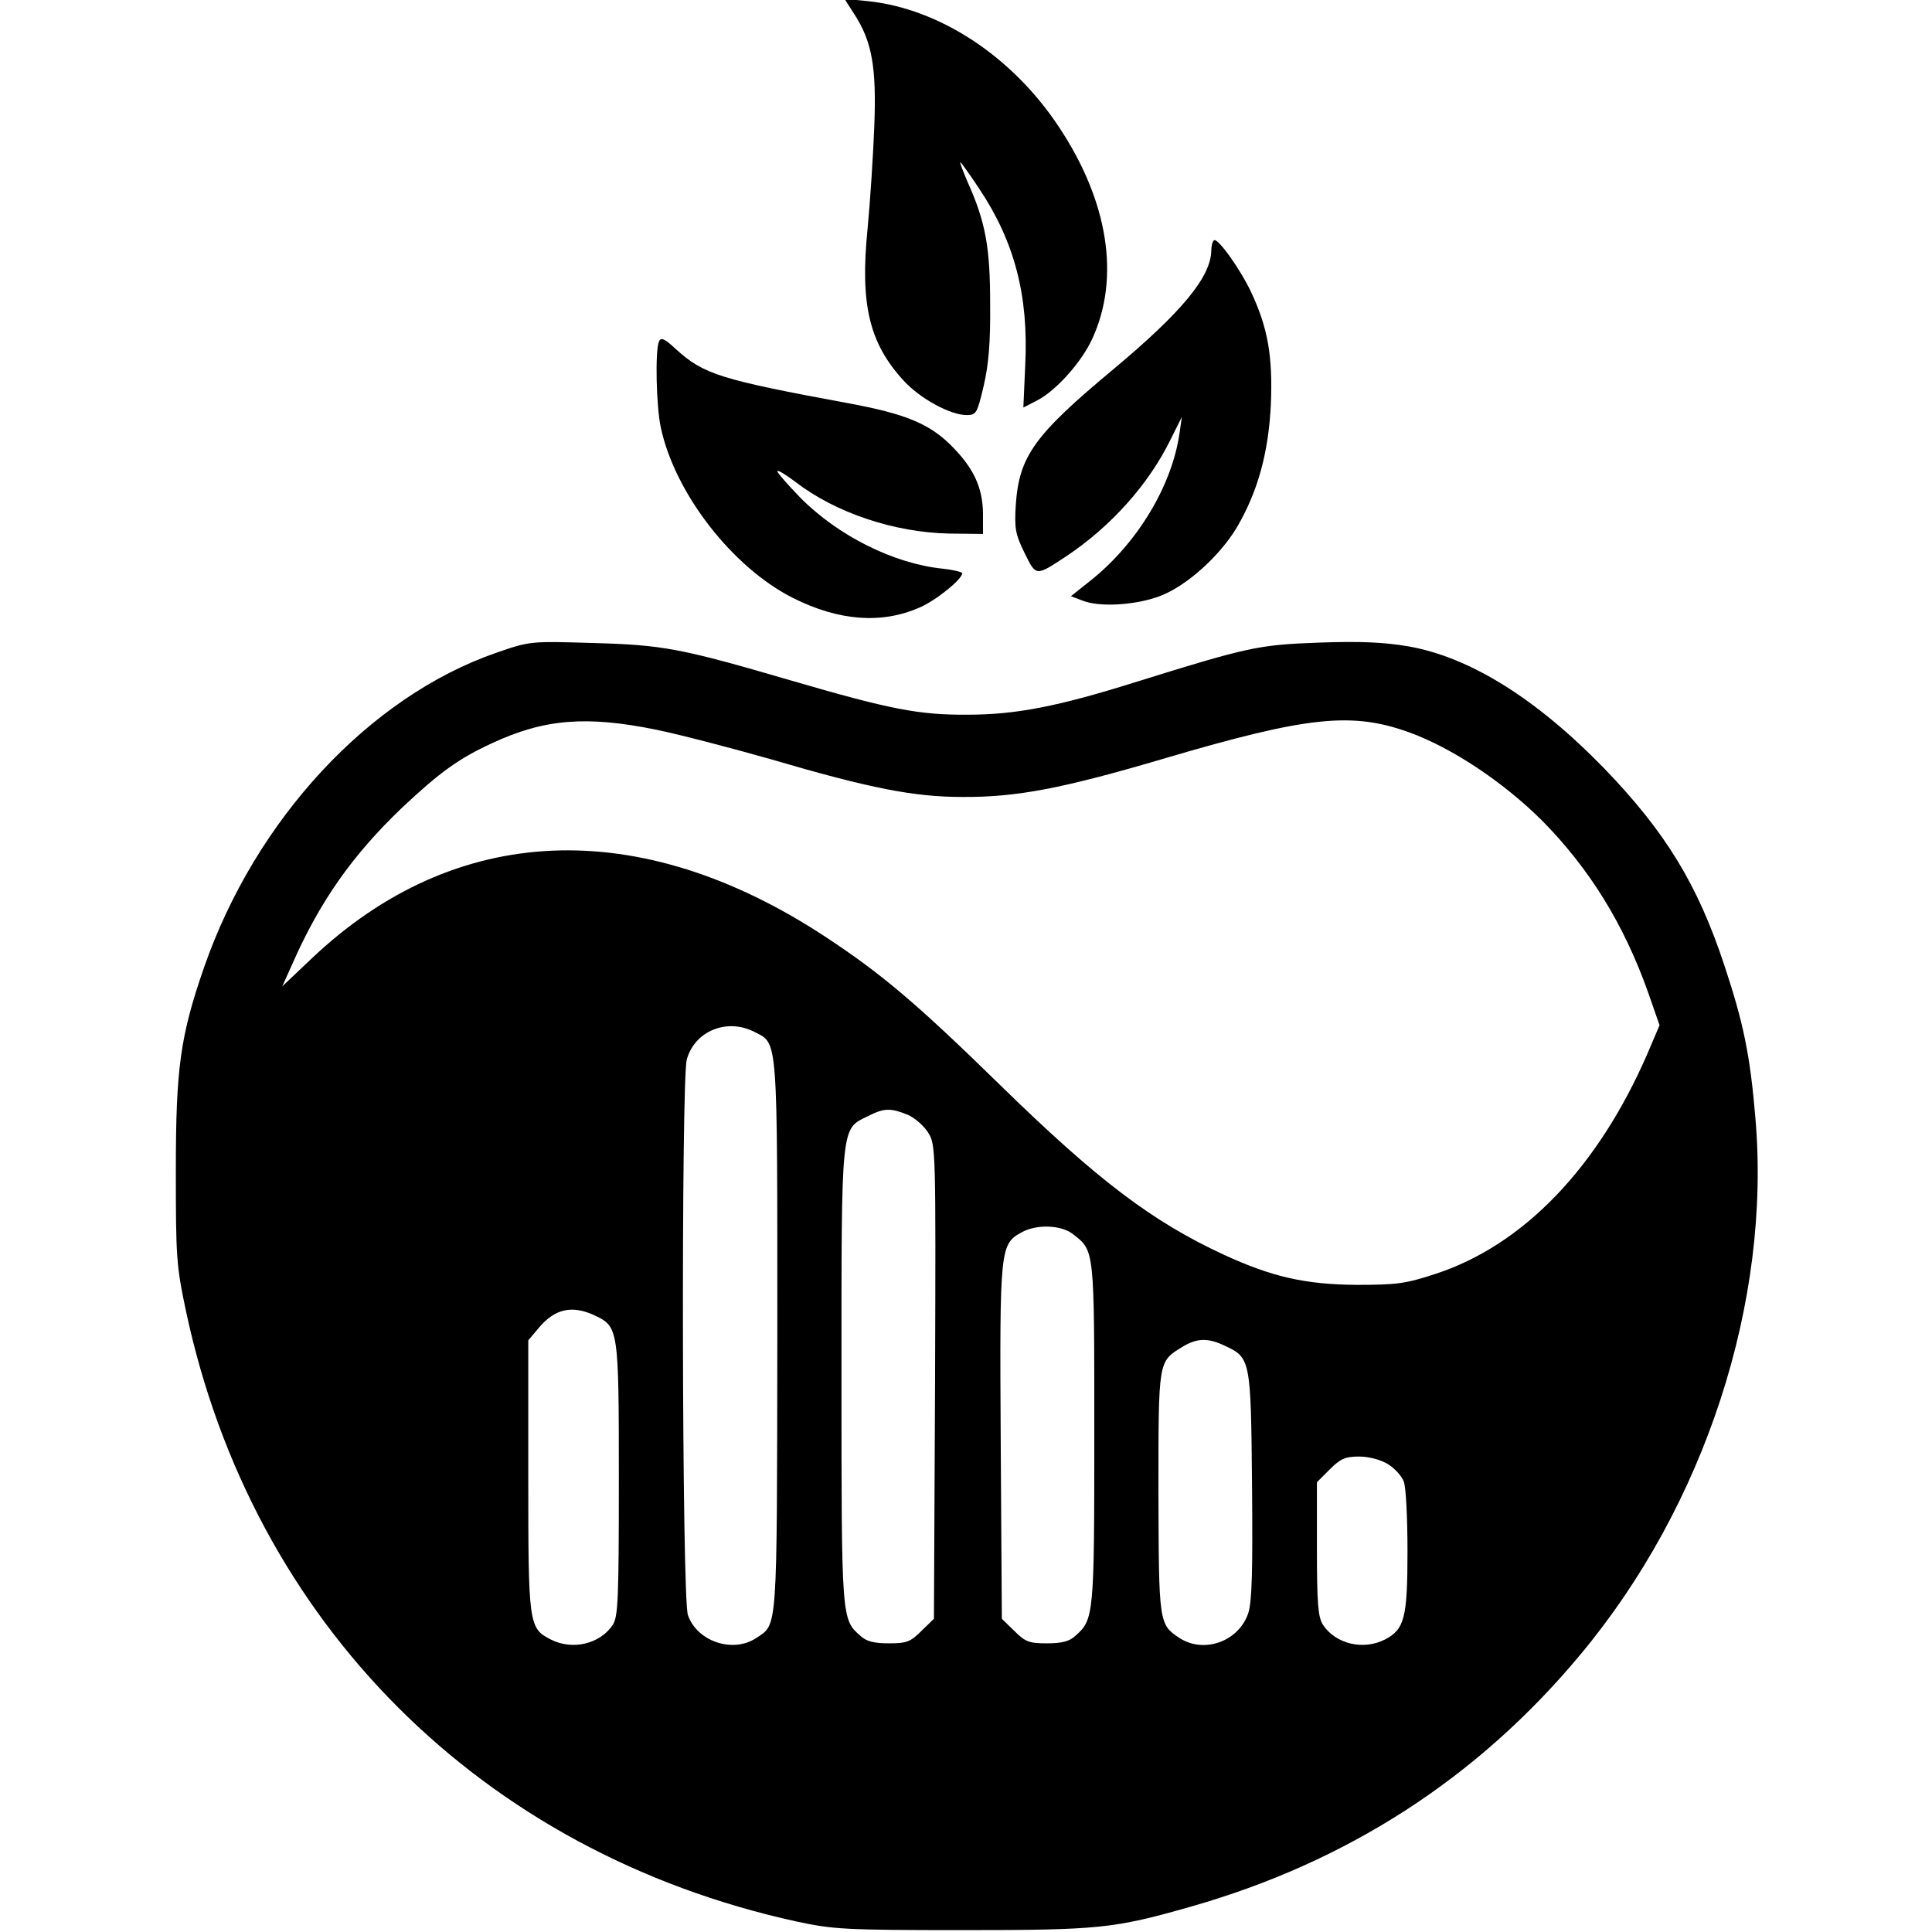 <?xml version="1.0" standalone="no"?>
<!DOCTYPE svg PUBLIC "-//W3C//DTD SVG 20010904//EN"
 "http://www.w3.org/TR/2001/REC-SVG-20010904/DTD/svg10.dtd">
<svg version="1.0" xmlns="http://www.w3.org/2000/svg"
 width="512pt" height="512pt" viewBox="0 0 512 512"
 preserveAspectRatio="xMidYMid meet">
<g transform="translate(0,512) scale(0.1,-0.1)"
fill="#000000" stroke="none">
<path d="M2263 5084 c48 -73 60 -142 54 -298 -3 -78 -11 -201 -18 -274 -20
-200 5 -302 96 -401 43 -47 123 -91 167 -91 25 0 28 5 45 78 13 56 18 115 17
217 0 149 -12 216 -59 321 -13 30 -22 54 -20 54 2 0 24 -31 50 -70 94 -141
131 -284 122 -467 l-5 -113 37 19 c50 26 118 102 146 164 74 162 42 364 -89
561 -124 187 -316 313 -506 333 l-62 6 25 -39z"/>
<path d="M3217 4483 c-4 -3 -7 -16 -7 -27 -1 -70 -78 -163 -260 -315 -209
-174 -249 -230 -258 -358 -4 -64 -1 -79 23 -128 31 -63 29 -63 111 -9 117 78
218 190 276 309 l30 60 -6 -42 c-20 -141 -113 -295 -239 -394 l-49 -39 29 -11
c45 -19 142 -13 206 11 70 26 158 105 204 181 56 95 85 199 91 329 5 126 -8
201 -52 295 -29 62 -90 147 -99 138z"/>
<path d="M1746 4214 c-10 -26 -7 -169 5 -226 37 -175 190 -372 351 -453 122
-61 235 -69 335 -25 44 19 113 75 113 91 0 3 -24 9 -52 12 -129 13 -277 87
-377 188 -33 34 -61 66 -61 70 0 5 21 -8 48 -28 106 -82 262 -134 407 -137
l90 -1 0 55 c-1 70 -26 122 -87 182 -57 56 -122 82 -268 109 -341 63 -385 77
-458 143 -32 30 -41 33 -46 20z"/>
<path d="M1315 3390 c-335 -116 -637 -440 -774 -833 -63 -182 -75 -266 -75
-537 0 -230 1 -253 27 -375 176 -826 783 -1434 1617 -1617 98 -21 128 -23 440
-23 362 0 402 4 605 62 415 118 761 341 1033 668 330 395 506 935 464 1422
-14 168 -32 253 -82 404 -71 215 -156 354 -319 523 -180 185 -355 294 -518
323 -65 11 -127 14 -238 10 -161 -6 -185 -11 -490 -106 -201 -63 -313 -85
-440 -85 -130 -1 -206 14 -470 91 -291 85 -338 94 -525 99 -164 5 -166 5 -255
-26z m425 -204 c63 -13 201 -49 306 -79 259 -76 376 -99 504 -99 144 -1 265
22 539 103 377 111 494 123 646 68 113 -41 248 -131 350 -232 127 -128 219
-277 283 -458 l30 -86 -32 -75 c-131 -302 -329 -508 -562 -584 -79 -26 -103
-29 -209 -29 -136 1 -224 21 -352 80 -190 88 -334 197 -593 450 -224 219 -315
295 -462 392 -494 325 -982 304 -1363 -58 l-77 -73 27 60 c73 166 160 289 291
414 99 93 150 130 237 170 139 65 251 74 437 36z m260 -801 c62 -32 60 -3 60
-807 -1 -793 1 -761 -56 -799 -62 -41 -157 -9 -181 61 -16 46 -18 1416 -3
1472 21 76 107 111 180 73z m405 -219 c19 -8 44 -30 55 -48 20 -32 20 -45 18
-660 l-3 -628 -33 -32 c-29 -29 -39 -33 -86 -33 -40 0 -60 5 -76 20 -50 44
-50 43 -50 687 0 674 -2 655 70 690 43 22 60 22 105 4z m439 -317 c57 -44 56
-39 56 -529 0 -481 -1 -492 -50 -535 -16 -15 -36 -20 -76 -20 -47 0 -57 4 -86
33 l-33 32 -3 471 c-3 515 -2 522 57 554 39 21 104 19 135 -6z m-1268 -215
c63 -30 64 -34 64 -434 0 -318 -2 -364 -16 -386 -34 -51 -107 -68 -164 -39
-59 30 -60 39 -60 434 l0 359 27 32 c43 52 89 62 149 34z m1669 -80 c69 -32
70 -35 73 -369 2 -227 0 -310 -10 -340 -25 -75 -117 -108 -182 -66 -55 36 -55
40 -56 386 0 353 -1 346 64 386 38 23 67 24 111 3z m433 -314 c18 -11 37 -32
42 -46 6 -14 10 -97 10 -185 0 -177 -8 -207 -60 -234 -57 -29 -130 -12 -164
39 -13 21 -16 55 -16 202 l0 176 34 34 c28 28 41 34 78 34 25 0 56 -8 76 -20z"/>
</g>
</svg>
